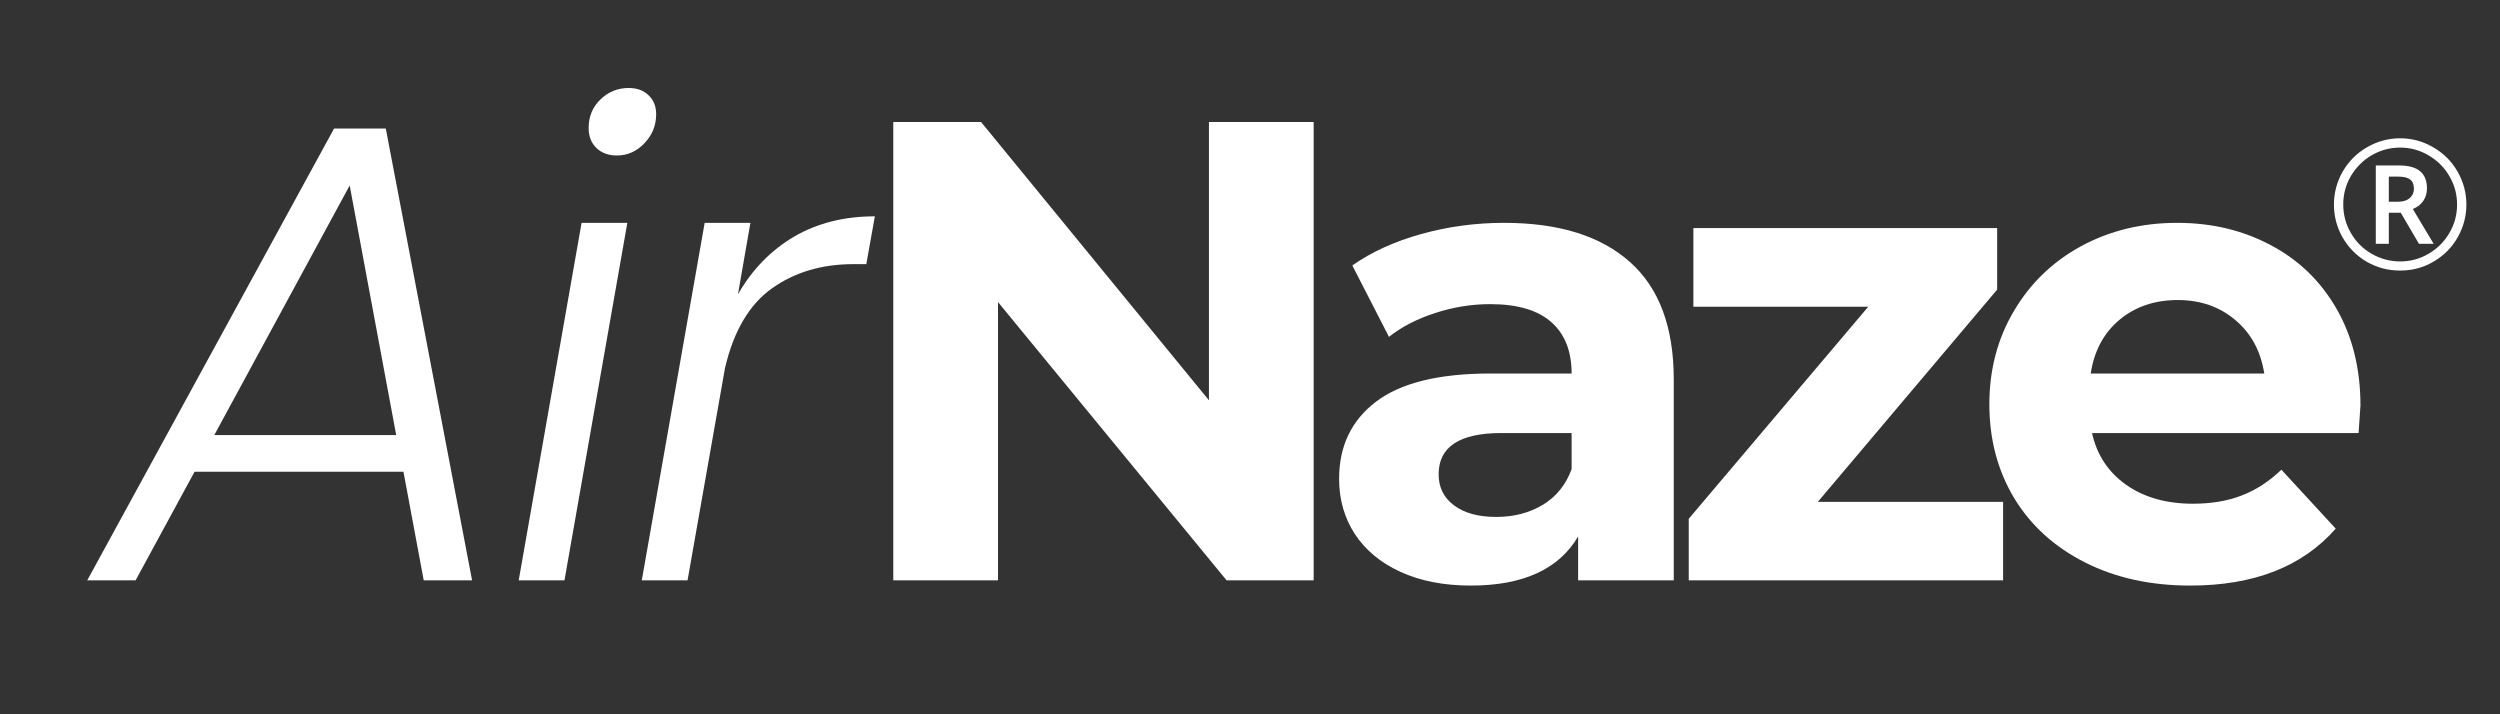 <svg xmlns="http://www.w3.org/2000/svg" xmlns:xlink="http://www.w3.org/1999/xlink" width="280" zoomAndPan="magnify" viewBox="0 0 210 60" height="80" preserveAspectRatio="xMidYMid meet" version="1.0"><rect x="0" y="0" width="210" height="60" fill="#333333" stroke="none"/><defs><g></g></defs><g fill="#ffffff" fill-opacity="1"><g transform="translate(70.473, 48.75)"><g><path d="M 39.875 -38.5 L 39.875 0 L 32.562 0 L 13.359 -23.375 L 13.359 0 L 4.562 0 L 4.562 -38.5 L 11.938 -38.5 L 31.078 -15.125 L 31.078 -38.5 Z M 39.875 -38.5"></path></g></g></g><g fill="#ffffff" fill-opacity="1"><g transform="translate(110.454, 48.75)"><g><path d="M 15.891 -30.031 C 20.473 -30.031 23.992 -28.938 26.453 -26.75 C 28.91 -24.57 30.141 -21.285 30.141 -16.891 L 30.141 0 L 22.109 0 L 22.109 -3.688 C 20.492 -0.938 17.488 0.438 13.094 0.438 C 10.82 0.438 8.848 0.051 7.172 -0.719 C 5.504 -1.488 4.227 -2.551 3.344 -3.906 C 2.469 -5.258 2.031 -6.801 2.031 -8.531 C 2.031 -11.281 3.066 -13.441 5.141 -15.016 C 7.211 -16.586 10.41 -17.375 14.734 -17.375 L 21.562 -17.375 C 21.562 -19.25 20.992 -20.688 19.859 -21.688 C 18.723 -22.695 17.016 -23.203 14.734 -23.203 C 13.16 -23.203 11.613 -22.953 10.094 -22.453 C 8.57 -21.961 7.281 -21.297 6.219 -20.453 L 3.141 -26.453 C 4.754 -27.586 6.688 -28.469 8.938 -29.094 C 11.188 -29.719 13.504 -30.031 15.891 -30.031 Z M 15.234 -5.328 C 16.703 -5.328 18.004 -5.664 19.141 -6.344 C 20.273 -7.031 21.082 -8.031 21.562 -9.344 L 21.562 -12.375 L 15.672 -12.375 C 12.148 -12.375 10.391 -11.219 10.391 -8.906 C 10.391 -7.812 10.82 -6.941 11.688 -6.297 C 12.551 -5.648 13.734 -5.328 15.234 -5.328 Z M 15.234 -5.328"></path></g></g></g><g fill="#ffffff" fill-opacity="1"><g transform="translate(139.932, 48.75)"><g><path d="M 28.328 -6.594 L 28.328 0 L 1.922 0 L 1.922 -5.172 L 17 -22.984 L 2.312 -22.984 L 2.312 -29.594 L 27.828 -29.594 L 27.828 -24.422 L 12.766 -6.594 Z M 28.328 -6.594"></path></g></g></g><g fill="#ffffff" fill-opacity="1"><g transform="translate(165.34, 48.75)"><g><path d="M 32.938 -14.688 C 32.938 -14.57 32.883 -13.801 32.781 -12.375 L 10.391 -12.375 C 10.797 -10.539 11.75 -9.094 13.25 -8.031 C 14.758 -6.969 16.629 -6.438 18.859 -6.438 C 20.398 -6.438 21.766 -6.664 22.953 -7.125 C 24.148 -7.582 25.266 -8.305 26.297 -9.297 L 30.859 -4.344 C 28.066 -1.156 23.992 0.438 18.641 0.438 C 15.305 0.438 12.352 -0.211 9.781 -1.516 C 7.219 -2.816 5.238 -4.617 3.844 -6.922 C 2.457 -9.234 1.766 -11.859 1.766 -14.797 C 1.766 -17.691 2.453 -20.301 3.828 -22.625 C 5.203 -24.957 7.086 -26.773 9.484 -28.078 C 11.891 -29.379 14.578 -30.031 17.547 -30.031 C 20.441 -30.031 23.062 -29.406 25.406 -28.156 C 27.758 -26.914 29.602 -25.129 30.938 -22.797 C 32.27 -20.473 32.938 -17.77 32.938 -14.688 Z M 17.594 -23.547 C 15.656 -23.547 14.023 -22.992 12.703 -21.891 C 11.379 -20.785 10.57 -19.281 10.281 -17.375 L 24.859 -17.375 C 24.566 -19.25 23.758 -20.742 22.438 -21.859 C 21.113 -22.984 19.5 -23.547 17.594 -23.547 Z M 17.594 -23.547"></path></g></g></g><g fill="#ffffff" fill-opacity="1"><g transform="translate(8.312, 48.75)"><g><path d="M 25.578 -9.125 L 8.031 -9.125 L 3.078 0 L -0.984 0 L 19.75 -37.953 L 24.094 -37.953 L 31.344 0 L 27.281 0 Z M 24.969 -12.203 L 21.062 -33.172 L 9.688 -12.203 Z M 24.969 -12.203"></path></g></g></g><g fill="#ffffff" fill-opacity="1"><g transform="translate(41.915, 48.75)"><g><path d="M 9.906 -35.688 C 9.207 -35.688 8.633 -35.895 8.188 -36.312 C 7.75 -36.738 7.531 -37.301 7.531 -38 C 7.531 -38.957 7.859 -39.754 8.516 -40.391 C 9.18 -41.035 9.973 -41.359 10.891 -41.359 C 11.586 -41.359 12.145 -41.156 12.562 -40.75 C 12.988 -40.352 13.203 -39.82 13.203 -39.156 C 13.203 -38.207 12.867 -37.391 12.203 -36.703 C 11.547 -36.023 10.781 -35.688 9.906 -35.688 Z M 10.781 -30.031 L 5.5 0 L 1.656 0 L 6.938 -30.031 Z M 10.781 -30.031"></path></g></g></g><g fill="#ffffff" fill-opacity="1"><g transform="translate(52.254, 48.75)"><g><path d="M 9.734 -24.031 C 10.941 -26.125 12.516 -27.738 14.453 -28.875 C 16.398 -30.008 18.66 -30.578 21.234 -30.578 L 20.516 -26.562 L 19.422 -26.562 C 16.773 -26.562 14.5 -25.883 12.594 -24.531 C 10.688 -23.176 9.367 -20.938 8.641 -17.812 L 5.5 0 L 1.656 0 L 6.938 -30.031 L 10.781 -30.031 Z M 9.734 -24.031"></path></g></g></g><g fill="#ffffff" fill-opacity="1"><g transform="translate(195.317, 22.586)"><g><path d="M 5.344 -5.641 L 6.141 -5.641 C 6.535 -5.641 6.852 -5.738 7.094 -5.938 C 7.332 -6.145 7.453 -6.406 7.453 -6.719 C 7.453 -7.094 7.344 -7.359 7.125 -7.516 C 6.914 -7.672 6.582 -7.75 6.125 -7.75 L 5.344 -7.75 Z M 8.547 -6.75 C 8.547 -6.352 8.441 -6.004 8.234 -5.703 C 8.023 -5.398 7.734 -5.176 7.359 -5.031 L 9.109 -2.109 L 7.875 -2.109 L 6.344 -4.719 L 5.344 -4.719 L 5.344 -2.109 L 4.25 -2.109 L 4.25 -8.688 L 6.188 -8.688 C 7 -8.688 7.594 -8.523 7.969 -8.203 C 8.352 -7.891 8.547 -7.406 8.547 -6.75 Z M 0.734 -5.406 C 0.734 -6.383 0.977 -7.305 1.469 -8.172 C 1.969 -9.035 2.648 -9.719 3.516 -10.219 C 4.379 -10.719 5.305 -10.969 6.297 -10.969 C 7.285 -10.969 8.207 -10.719 9.062 -10.219 C 9.926 -9.727 10.609 -9.051 11.109 -8.188 C 11.609 -7.32 11.859 -6.395 11.859 -5.406 C 11.859 -4.438 11.617 -3.523 11.141 -2.672 C 10.66 -1.816 9.988 -1.133 9.125 -0.625 C 8.27 -0.113 7.328 0.141 6.297 0.141 C 5.273 0.141 4.332 -0.109 3.469 -0.609 C 2.613 -1.117 1.941 -1.801 1.453 -2.656 C 0.973 -3.508 0.734 -4.426 0.734 -5.406 Z M 1.516 -5.406 C 1.516 -4.551 1.727 -3.754 2.156 -3.016 C 2.582 -2.273 3.164 -1.691 3.906 -1.266 C 4.656 -0.836 5.453 -0.625 6.297 -0.625 C 7.148 -0.625 7.941 -0.836 8.672 -1.266 C 9.41 -1.691 9.992 -2.27 10.422 -3 C 10.859 -3.738 11.078 -4.539 11.078 -5.406 C 11.078 -6.258 10.863 -7.051 10.438 -7.781 C 10.008 -8.52 9.426 -9.102 8.688 -9.531 C 7.957 -9.969 7.16 -10.188 6.297 -10.188 C 5.441 -10.188 4.645 -9.973 3.906 -9.547 C 3.176 -9.117 2.594 -8.535 2.156 -7.797 C 1.727 -7.066 1.516 -6.27 1.516 -5.406 Z M 1.516 -5.406"></path></g></g></g></svg>